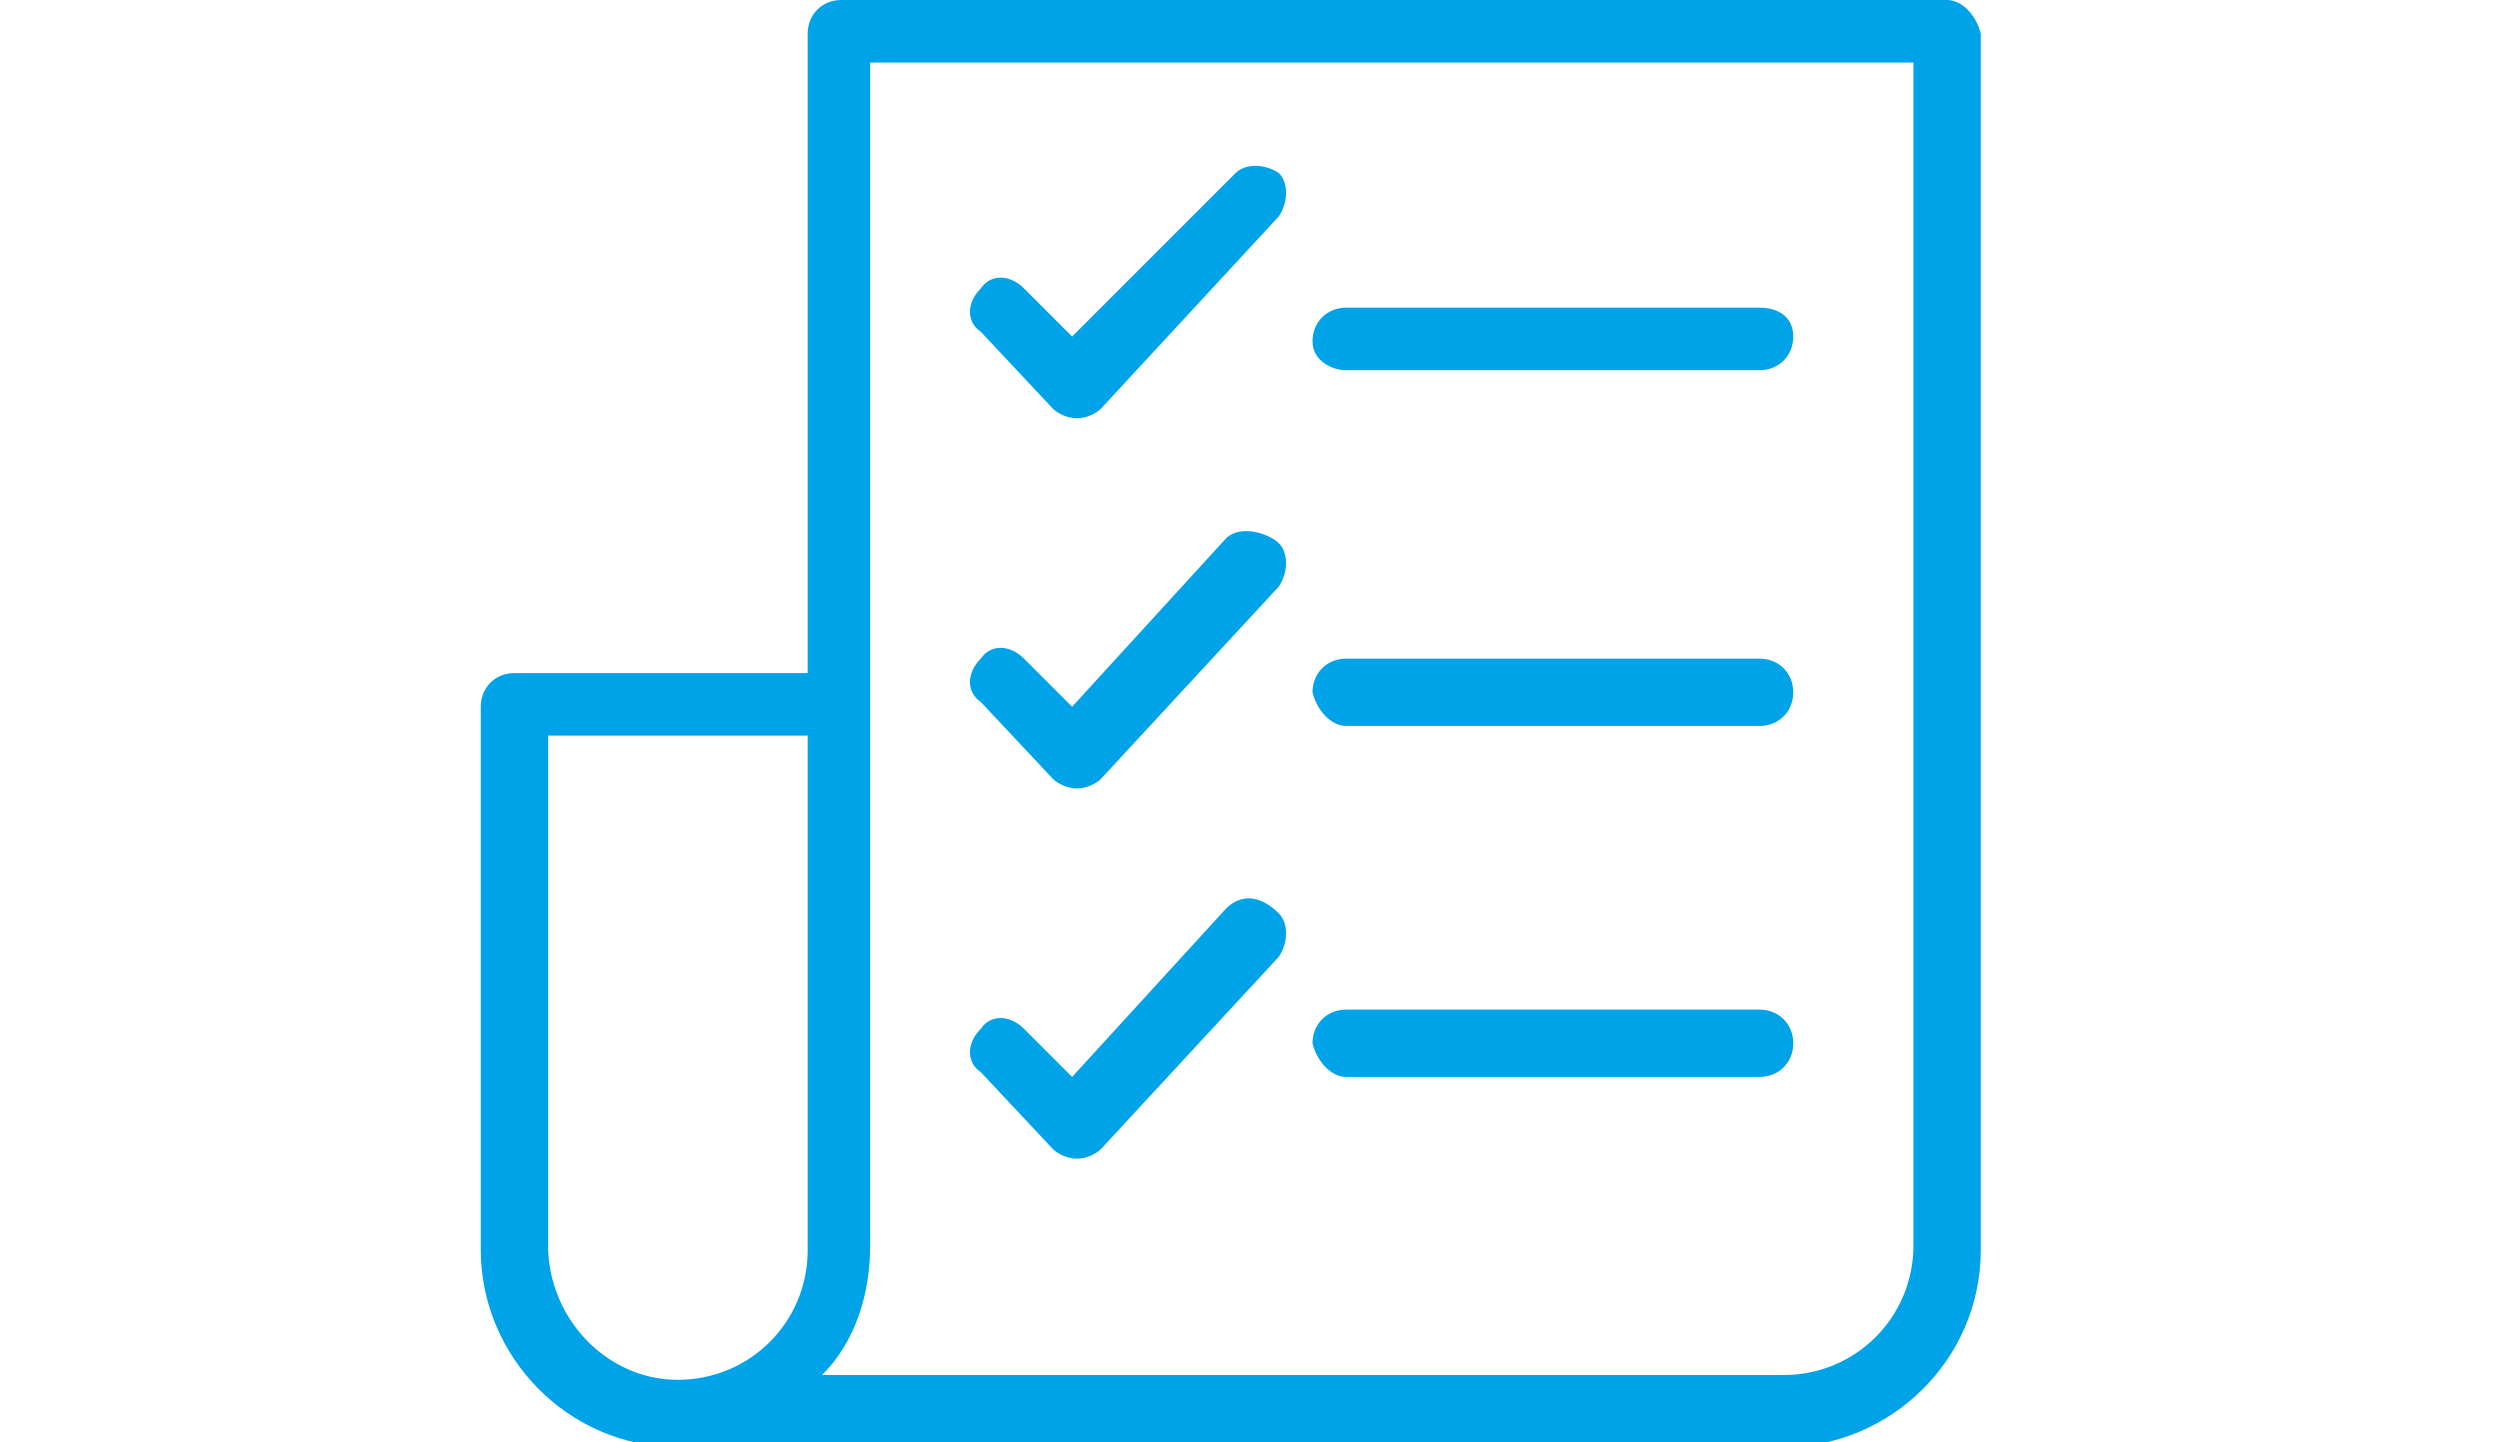 <?xml version="1.0" encoding="utf-8"?>
<!-- Generator: Adobe Illustrator 22.1.0, SVG Export Plug-In . SVG Version: 6.00 Build 0)  -->
<svg version="1.1" id="Layer_1" xmlns="http://www.w3.org/2000/svg" xmlns:xlink="http://www.w3.org/1999/xlink" x="0px" y="0px"
	 viewBox="0 0 52 30" style="enable-background:new 0 0 52 30;" xml:space="preserve">
<style type="text/css">
	.st0{fill:#00A3E8;}
</style>
<g>
	<g>
		<path class="st0" d="M40.5,0h-23c-0.4,0-0.7,0.3-0.7,0.7V14h-6.1c-0.4,0-0.7,0.3-0.7,0.7v11.3c0,2.2,1.8,4.1,4.1,4.1
			c0.1,0,23,0,23,0c2.2,0,4.1-1.8,4.1-4.1V0.7C41.1,0.3,40.8,0,40.5,0z M11.4,25.9V15.3h5.4v10.7c0,1.5-1.2,2.7-2.7,2.7
			C12.6,28.7,11.4,27.4,11.4,25.9z M39.8,25.9c0,1.5-1.2,2.7-2.7,2.7h-20c0.7-0.7,1-1.7,1-2.7V1.3h21.7V25.9L39.8,25.9z"/>
		<path class="st0" d="M28,7.7h8.6c0.4,0,0.7-0.3,0.7-0.7S37,6.4,36.6,6.4H28c-0.4,0-0.7,0.3-0.7,0.7S27.7,7.7,28,7.7z"/>
		<path class="st0" d="M28,15.1h8.6c0.4,0,0.7-0.3,0.7-0.7c0-0.4-0.3-0.7-0.7-0.7H28c-0.4,0-0.7,0.3-0.7,0.7
			C27.4,14.8,27.7,15.1,28,15.1z"/>
		<path class="st0" d="M28,22.4h8.6c0.4,0,0.7-0.3,0.7-0.7s-0.3-0.7-0.7-0.7H28c-0.4,0-0.7,0.3-0.7,0.7C27.4,22.1,27.7,22.4,28,22.4
			z"/>
		<path class="st0" d="M21.9,8.5c0.1,0.1,0.3,0.2,0.5,0.2c0,0,0,0,0,0c0.2,0,0.4-0.1,0.5-0.2l3.7-4c0.2-0.3,0.2-0.7,0-0.9
			c-0.3-0.2-0.7-0.2-0.9,0L22.3,7l-1-1c-0.3-0.3-0.7-0.3-0.9,0c-0.3,0.3-0.3,0.7,0,0.9L21.9,8.5z"/>
		<path class="st0" d="M25.5,11.2l-3.2,3.5l-1-1c-0.3-0.3-0.7-0.3-0.9,0c-0.3,0.3-0.3,0.7,0,0.9l1.5,1.6c0.1,0.1,0.3,0.2,0.5,0.2
			c0,0,0,0,0,0c0.2,0,0.4-0.1,0.5-0.2l3.7-4c0.2-0.3,0.2-0.7,0-0.9S25.8,10.9,25.5,11.2z"/>
		<path class="st0" d="M25.5,18.9l-3.2,3.5l-1-1c-0.3-0.3-0.7-0.3-0.9,0c-0.3,0.3-0.3,0.7,0,0.9l1.5,1.6c0.1,0.1,0.3,0.2,0.5,0.2
			c0,0,0,0,0,0c0.2,0,0.4-0.1,0.5-0.2l3.7-4c0.2-0.3,0.2-0.7,0-0.9C26.2,18.6,25.8,18.6,25.5,18.9z"/>
	</g>
</g>
</svg>
